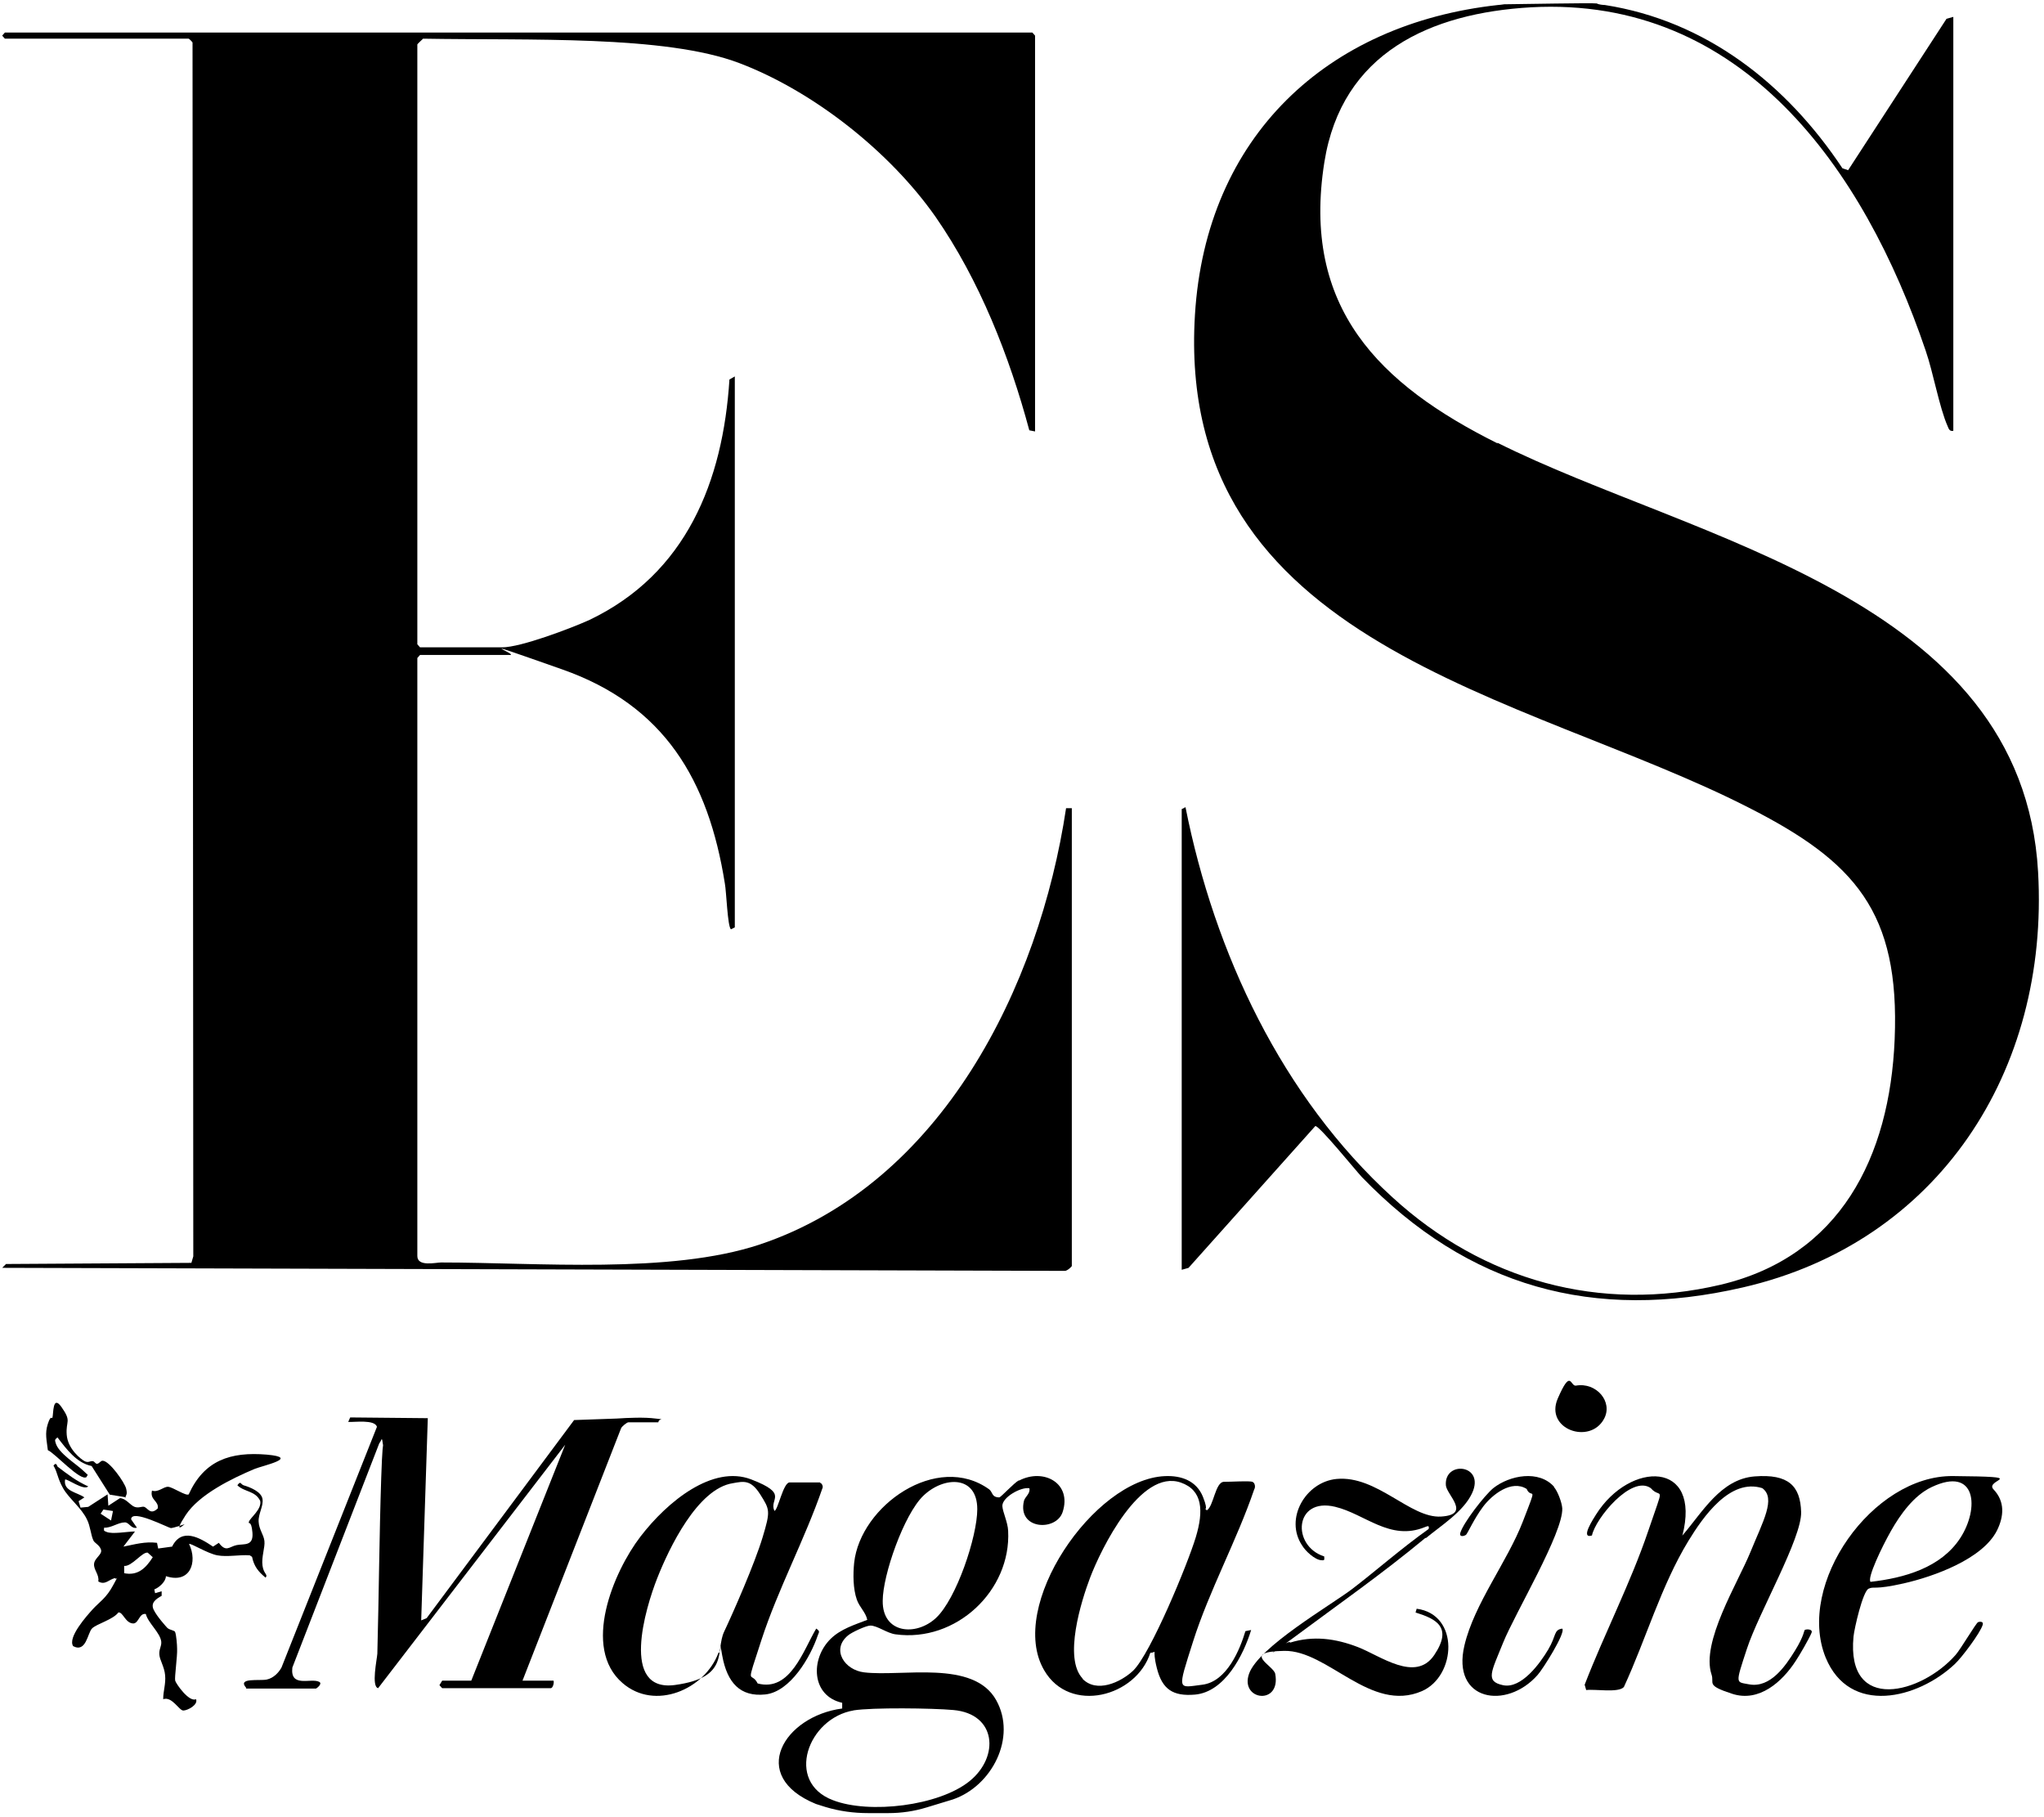 <svg width="279" height="248" viewBox="0 0 279 248" fill="none" xmlns="http://www.w3.org/2000/svg">
<path d="M139.084 202.019C138.4 202.382 136.608 204.355 136.398 204.355C135.344 204.355 135.502 203.628 135.028 203.265C127.916 198.125 117.432 205.497 116.589 213.284C116.431 214.842 116.431 216.814 116.958 218.32C117.327 219.358 118.17 220.033 118.38 221.071C116.642 221.746 114.745 222.317 113.375 223.667C110.583 226.419 110.741 231.454 114.956 232.389V233.168C107.054 234.206 101.996 242.356 111.374 246.198L112.691 246.613C114.587 247.184 116.536 247.444 118.486 247.444H121.278C123.069 247.444 124.808 247.184 126.493 246.665L130.076 245.575C135.397 243.758 138.821 237.113 135.976 232.025C132.868 226.471 123.174 228.859 117.959 228.236C115.272 227.924 113.428 225.121 115.746 223.2C116.22 222.785 118.222 221.85 118.802 221.85C119.75 221.85 121.067 222.888 122.226 223.044C130.497 224.186 138.031 217.074 137.609 208.923C137.557 207.729 136.872 206.38 136.819 205.549C136.766 204.355 139.348 202.901 140.507 203.109C140.665 203.836 139.927 204.251 139.769 204.822C138.821 208.768 144.142 209.027 145.038 206.38C146.355 202.434 142.456 200.306 139.084 202.071V202.019ZM116.484 233.427C119.065 233.012 127.284 233.116 130.128 233.375C136.029 233.894 136.45 239.761 132.341 243.083C128.179 246.458 118.644 247.6 113.692 245.679C107.106 243.187 110.267 234.465 116.536 233.427H116.484ZM127.758 220.812C125.018 223.356 120.435 222.94 120.488 218.476C120.488 214.946 123.385 206.691 126.019 204.147C128.811 201.448 133.395 201.292 133.395 205.964C133.395 209.702 130.55 218.216 127.758 220.812Z" fill="black"/>
<path d="M204.431 60.521C188.263 52.466 177.623 42.005 180.773 22.128C183.149 7.168 195.288 1.781 208.976 0.996C237.799 -0.573 254.432 23.017 262.851 47.863C263.884 50.844 264.711 55.604 265.847 58.167C266.002 58.533 266.105 58.9 266.622 58.795V2.304L265.692 2.566L252.262 23.227L251.487 22.965C243.843 11.458 232.84 2.827 219.049 0.682C218.842 0.682 218.222 0.63 217.964 0.473C217.396 0.369 207.168 0.578 205.722 0.578C204.276 0.578 205.516 0.578 205.361 0.578C204.999 0.63 204.637 0.682 204.482 0.682C181.135 3.246 164.606 18.624 163.108 42.946C160.319 88.244 208.15 94.625 238.677 110.212C253.192 117.588 259.339 124.44 258.615 141.858C257.944 157.916 251.177 171.463 234.855 175.334C218.377 179.205 202.468 174.759 190.071 163.408C174.988 149.652 165.794 130.141 161.817 110.16L161.3 110.422V173.294L162.23 173.033L179.534 153.679C180.05 153.575 185.009 159.694 185.887 160.636C200.402 175.648 217.499 180.408 237.902 175.7C264.504 169.58 279.742 146.252 278.192 119C276.074 81.391 231.136 73.807 204.379 60.417L204.431 60.521Z" fill="black"/>
<path d="M141.282 58.883L140.498 58.726C137.779 48.61 133.702 38.233 127.691 29.578C121.47 20.713 111.068 12.474 100.927 8.616C90.785 4.757 72.176 5.539 57.749 5.278C57.592 5.435 56.965 6.008 56.965 6.06V87.927L57.33 88.344H68.569C71.078 88.344 77.978 85.737 80.488 84.59C93.66 78.28 98.679 65.714 99.567 51.791L100.299 51.374V126.566L99.776 126.827C99.306 126.514 99.149 121.612 98.94 120.57C96.692 106.438 90.681 96.27 76.776 91.369C62.871 86.467 70.869 89.387 69.615 89.387H57.33L56.965 89.804V171.41C56.965 172.923 59.474 172.297 60.206 172.297C73.431 172.297 91.413 173.913 103.697 169.846C128.579 161.503 141.857 134.649 145.516 110.297H146.3V172.766C146.3 172.87 145.673 173.444 145.359 173.444L0.3 173.027L0.823 172.505L26.123 172.349L26.384 171.462L26.28 5.8C26.228 5.695 25.809 5.278 25.757 5.278H0.666L0.3 4.861L0.666 4.444H140.916L141.282 4.861V58.987V58.883Z" fill="black"/>
<path d="M33.6 230.342C32.328 228.911 35.454 229.422 36.407 229.217C37.361 229.013 38.05 228.246 38.421 227.582L51.453 194.722C51.135 193.699 48.433 194.108 47.533 194.057L47.798 193.444L58.393 193.546L57.492 221.143L58.234 220.836L78.365 193.802L84.193 193.597C85.729 193.495 87.954 193.393 89.49 193.597C91.027 193.802 89.914 193.495 89.861 194.108H85.782C85.57 194.108 84.882 194.671 84.775 194.926L71.319 229.371H75.558C75.663 229.677 75.451 230.393 75.187 230.393H60.353L59.982 229.984L60.353 229.371H64.326L77.147 197.175L51.612 230.393C50.658 230.188 51.453 226.458 51.506 225.691C51.718 217.668 51.771 209.644 52.036 201.672C52.301 193.699 52.513 198.861 52.301 197.328C52.089 195.795 52.142 196.561 51.771 196.97L39.904 227.582C39.586 230.393 42.447 228.962 43.559 229.524C44.089 229.78 43.189 230.444 43.136 230.444H33.6V230.342Z" fill="black"/>
<path d="M229.684 209.506C232.361 206.404 234.88 201.855 239.499 201.493C244.117 201.131 245.745 202.785 245.85 206.352C245.954 209.919 240.076 220.052 238.449 225.015C236.822 229.977 236.927 229.512 238.764 229.874C241.651 230.391 243.698 227.393 245.01 225.273C246.322 223.153 246.217 222.481 246.374 222.43C246.637 222.326 247.477 222.326 247.267 222.843C246.952 223.619 245.64 225.893 245.115 226.669C243.278 229.512 240.129 232.355 236.455 231.166C232.781 229.977 234.04 229.771 233.62 228.53C232.151 224.136 237.189 216.071 238.921 211.832C240.653 207.593 242.438 204.491 240.548 203.095C236.14 201.7 232.466 207.024 230.471 210.281C226.745 216.381 224.645 223.774 221.654 230.236C220.919 231.063 217.717 230.494 216.51 230.649L216.3 229.926C218.977 222.998 222.598 215.968 224.96 208.989C227.322 202.01 226.745 204.75 225.328 203.095C222.703 201.234 217.77 207.231 217.297 209.557C215.618 210.074 217.56 207.179 217.875 206.662C222.493 199.373 232.308 199.27 229.631 209.609L229.684 209.506Z" fill="black"/>
<path d="M111.935 202.366C112.194 202.418 112.402 202.883 112.246 203.141C109.857 210.065 106.17 216.937 103.937 223.808C101.704 230.68 102.483 227.89 103.418 229.75C107.884 230.939 109.65 225.204 111.415 222.258C111.987 222.672 111.779 222.723 111.623 223.188C110.636 226.134 107.884 230.887 104.456 231.249C101.029 231.61 99.263 229.647 98.588 225.979C97.913 222.31 98.744 225.514 98.069 225.565C96.199 230.577 89.396 233.522 84.982 229.699C79.373 224.894 83.735 214.508 87.423 209.703C91.11 204.898 97.29 199.886 102.535 201.901C107.78 203.916 104.924 204.536 105.703 206.19C106.17 206.19 106.897 202.315 107.78 202.315H111.935V202.366ZM100.042 202.418C95.213 203.141 91.317 211.305 89.708 215.387C88.098 219.468 84.618 230.99 92.148 229.957C99.679 228.924 97.601 225.307 98.848 222.672C100.094 220.037 103.002 213.423 104.093 209.807C105.184 206.19 105.08 206.035 103.781 203.968C102.483 201.901 101.496 202.16 100.042 202.418Z" fill="black"/>
<path d="M170.933 202.231C171.298 202.335 171.402 202.957 171.194 203.269C168.848 210.165 165.043 217.114 162.854 224.011C160.665 230.908 160.717 230.338 164.105 229.923C167.493 229.508 169.265 225.048 169.995 222.611L170.777 222.455C169.734 225.878 167.18 230.908 163.115 231.271C160.092 231.53 158.632 230.545 157.903 227.641C157.173 224.737 158.111 225.515 157.017 225.567C155.088 231.582 146.019 233.968 142.527 227.952C137.419 219.24 149.303 201.868 158.997 201.454C161.238 201.35 163.323 202.076 164.209 204.306C165.095 206.535 164.157 205.654 164.731 206.121C165.669 205.55 165.877 202.231 167.076 202.231C168.275 202.231 170.36 202.076 170.985 202.231H170.933ZM147.739 229.093C149.667 231.115 152.951 229.612 154.671 228.004C157.069 225.671 162.125 213.432 163.219 209.802C164.314 206.172 164.157 203.372 161.186 202.335C155.661 200.416 150.293 211.358 148.781 215.351C147.583 218.514 145.133 226.345 147.791 229.093H147.739Z" fill="black"/>
<path d="M25.282 207.975C25.229 208.026 23.647 208.543 23.331 208.543C23.015 208.543 17.899 205.856 17.899 207.355L18.69 208.491C17.899 208.698 17.636 207.768 17.056 207.768C16.106 207.768 15.21 208.543 14.208 208.491C14.155 209.008 14.208 208.904 14.524 209.059C15.315 209.421 17.425 209.008 18.427 209.008L16.845 211.074C18.427 210.764 19.798 210.351 21.433 210.558L21.591 211.333L23.489 211.074C24.807 208.439 27.233 209.834 29.079 211.074L29.87 210.558C30.872 211.901 31.294 211.074 32.295 210.868C33.297 210.661 34.616 211.074 34.458 209.163C34.299 207.251 33.825 208.181 33.983 207.665C34.141 207.148 35.776 205.96 35.512 204.823C34.827 203.428 33.35 203.635 32.401 202.705C32.876 202.033 32.823 202.55 33.245 202.705C34.141 202.963 35.67 203.583 35.829 204.565C35.987 205.546 35.249 206.58 35.301 207.665C35.354 208.749 35.987 209.421 36.092 210.299C36.198 211.178 35.67 212.469 35.829 213.657C35.987 214.846 36.62 214.846 36.251 215.311C35.249 214.484 34.669 213.761 34.405 212.469L34.088 212.262C32.665 212.159 31.03 212.521 29.659 212.262C28.288 212.004 26.02 210.558 25.809 210.713C27.022 213.244 25.915 216.189 22.645 215.104C22.645 215.827 21.749 216.654 21.063 216.912L21.169 217.429L22.065 217.17V217.79C21.327 218.204 20.536 218.72 20.958 219.65C21.38 220.58 22.751 222.078 22.856 222.182C23.225 222.492 23.858 222.492 23.911 222.75C24.069 223.163 24.175 224.506 24.175 225.023C24.227 226.005 23.805 228.949 23.911 229.363C24.016 229.776 25.809 232.359 26.759 231.894C27.075 232.669 25.598 233.444 25.018 233.444C24.438 233.444 23.489 231.481 22.276 231.894C22.276 230.758 22.645 229.828 22.54 228.639C22.434 227.451 21.802 226.573 21.749 225.798C21.696 225.023 22.065 224.713 22.012 224.041C21.854 222.802 20.22 221.51 19.903 220.27C19.007 220.115 18.954 221.51 18.216 221.562C17.108 221.562 16.792 219.96 16.159 220.063C15.421 221.045 13.206 221.613 12.573 222.233C11.941 222.853 11.782 225.591 9.989 224.661C9.198 223.473 11.835 220.528 12.679 219.599C13.523 218.669 14.524 218.1 15.474 216.292C16.423 214.484 15.843 215.827 15.737 215.362C14.894 215.517 14.366 216.395 13.417 215.827C13.575 214.897 12.784 214.277 12.837 213.451C12.89 212.624 13.997 212.159 13.786 211.488C13.575 210.816 12.89 210.609 12.732 210.196C12.415 209.524 12.31 208.233 11.888 207.406C11.149 205.805 9.409 204.513 8.618 203.118C7.827 201.723 7.88 201 7.3 200.019C7.722 199.45 7.775 200.122 7.88 200.174C9.304 201.258 10.358 202.085 12.046 202.86C11.413 203.48 9.093 201.723 8.882 201.93C8.618 203.532 10.517 203.635 11.519 204.358L10.728 204.875L10.991 205.753L12.046 205.65L14.683 203.945L14.788 205.495L16.37 204.462C17.161 204.462 17.794 205.443 18.374 205.65C18.954 205.856 19.376 205.546 19.692 205.65C20.167 205.805 20.536 206.838 21.538 205.856C21.696 204.823 20.431 204.72 20.747 203.428C21.591 203.738 22.329 202.86 22.962 202.912C23.595 202.963 25.387 204.203 25.757 203.945C27.866 199.295 31.452 198.107 36.409 198.52C41.049 198.934 35.829 200.019 34.721 200.484C31.663 201.775 27.18 203.945 25.335 206.786C23.489 209.628 25.229 207.975 25.177 208.026L25.282 207.975ZM14.155 205.96L13.733 206.58L15.157 207.51L15.421 206.218L14.103 206.011L14.155 205.96ZM16.897 214.691C18.796 215.104 19.903 214.019 20.852 212.521L20.167 211.901C19.429 211.746 18.005 213.812 16.95 213.709V214.691H16.897Z" fill="black"/>
<path d="M194.547 209.9C188.673 214.777 182.645 218.987 176.567 223.505C170.488 228.024 175.954 223.505 176.107 224.173C179.274 223.197 182.288 223.608 185.353 224.789C188.418 225.97 193.219 229.667 195.773 225.867C198.327 222.068 196.029 220.938 193.219 220.065L193.372 219.552C199.247 220.322 198.787 228.742 194.088 230.796C187.089 233.825 181.266 225.2 175.29 225.302C169.313 225.405 173.86 227.305 174.064 228.434C174.881 232.799 169.211 232.08 170.488 228.434C171.765 224.789 181.624 219.09 184.535 216.882C187.447 214.674 191.38 211.234 195.007 208.667C195.109 208.154 194.905 208.257 194.496 208.411C189.746 210.362 186.323 206.614 182.237 205.638C176.669 204.303 176.26 210.978 180.755 212.415C180.755 212.877 180.858 212.98 180.347 212.929C179.478 212.877 178.201 211.697 177.742 210.926C175.29 207.281 178.201 202.249 182.441 201.839C187.958 201.325 192.504 207.23 196.693 206.973C200.881 206.716 197.459 203.995 197.357 202.712C197.101 199.272 202.771 199.836 200.932 203.79C199.757 206.306 196.693 208.205 194.649 209.9H194.547Z" fill="black"/>
<path d="M272.108 203.262C273.692 204.924 273.534 206.949 272.584 208.871C270.63 212.766 263.978 215.155 259.861 216.09C255.743 217.025 255.848 216.453 255.057 216.817C254.265 217.18 253.103 222.27 252.998 223.36C251.995 233.903 262.289 231.151 266.935 225.853C267.621 225.074 269.733 221.491 269.997 221.387C270.261 221.283 270.789 221.283 270.63 221.751C270.313 222.841 267.779 226.217 266.829 227.1C261.761 231.878 252.47 234.163 249.197 226.217C245.132 216.194 255.584 201.341 266.565 201.445C277.546 201.548 270.789 201.86 272.108 203.262ZM255.32 215.882C259.913 215.363 264.929 213.96 267.568 209.91C270.208 205.859 269.786 200.042 263.662 202.951C261.233 204.093 259.385 206.69 258.118 208.923C256.851 211.156 254.845 215.363 255.32 215.882Z" fill="black"/>
<path d="M212.105 202.94C212.623 203.51 213.192 205.065 213.244 205.842C213.399 209.158 206.776 220.196 205.172 224.186C203.568 228.176 202.688 229.471 205.172 229.989C207.655 230.508 210.191 227.036 211.329 225.118C212.468 223.201 212.054 222.424 213.244 222.268C213.761 222.787 210.553 227.865 209.88 228.59C205.637 233.409 198.083 232.166 199.894 224.548C201.239 218.848 205.741 213.148 207.862 207.656C209.984 202.163 209.052 204.754 208.38 203.199C206.31 201.904 203.671 203.976 202.429 205.635C201.187 207.293 200.308 209.314 200.101 209.469C199.79 209.676 199.169 209.78 199.324 209.21C199.738 207.811 202.636 204.08 203.826 203.096C206.051 201.334 210.087 200.556 212.157 202.94H212.105Z" fill="black"/>
<path d="M17.17 204.341L14.984 203.981L12.506 200.074C10.466 199.662 9.106 197.811 7.843 196.166C7.502 196.475 7.454 196.475 7.6 196.937C7.988 198.326 10.369 199.765 11.34 200.691C12.312 201.616 11.923 201.102 11.826 201.565C11.049 202.285 7.454 198.274 6.531 197.914C6.385 196.577 6.094 195.652 6.531 194.315C6.968 192.978 7.065 193.75 7.162 193.441C7.308 192.978 7.162 190.305 8.377 192.002C9.834 194.058 8.96 193.852 9.106 195.806C9.251 197.76 11.049 199.148 11.534 199.405C12.02 199.662 12.263 199.405 12.603 199.405C12.943 199.405 12.992 199.817 13.283 199.765C13.575 199.714 13.721 199.354 14.012 199.354C14.935 199.354 17.024 202.336 17.218 203.159C17.413 203.981 17.218 203.981 17.073 204.444L17.17 204.341Z" fill="black"/>
<path d="M215.1 189.105C217.902 188.601 220.209 191.322 218.945 193.639C217.023 197.216 210.815 195.05 212.628 190.868C214.441 186.687 214.331 189.206 215.1 189.105Z" fill="black"/>
</svg>
